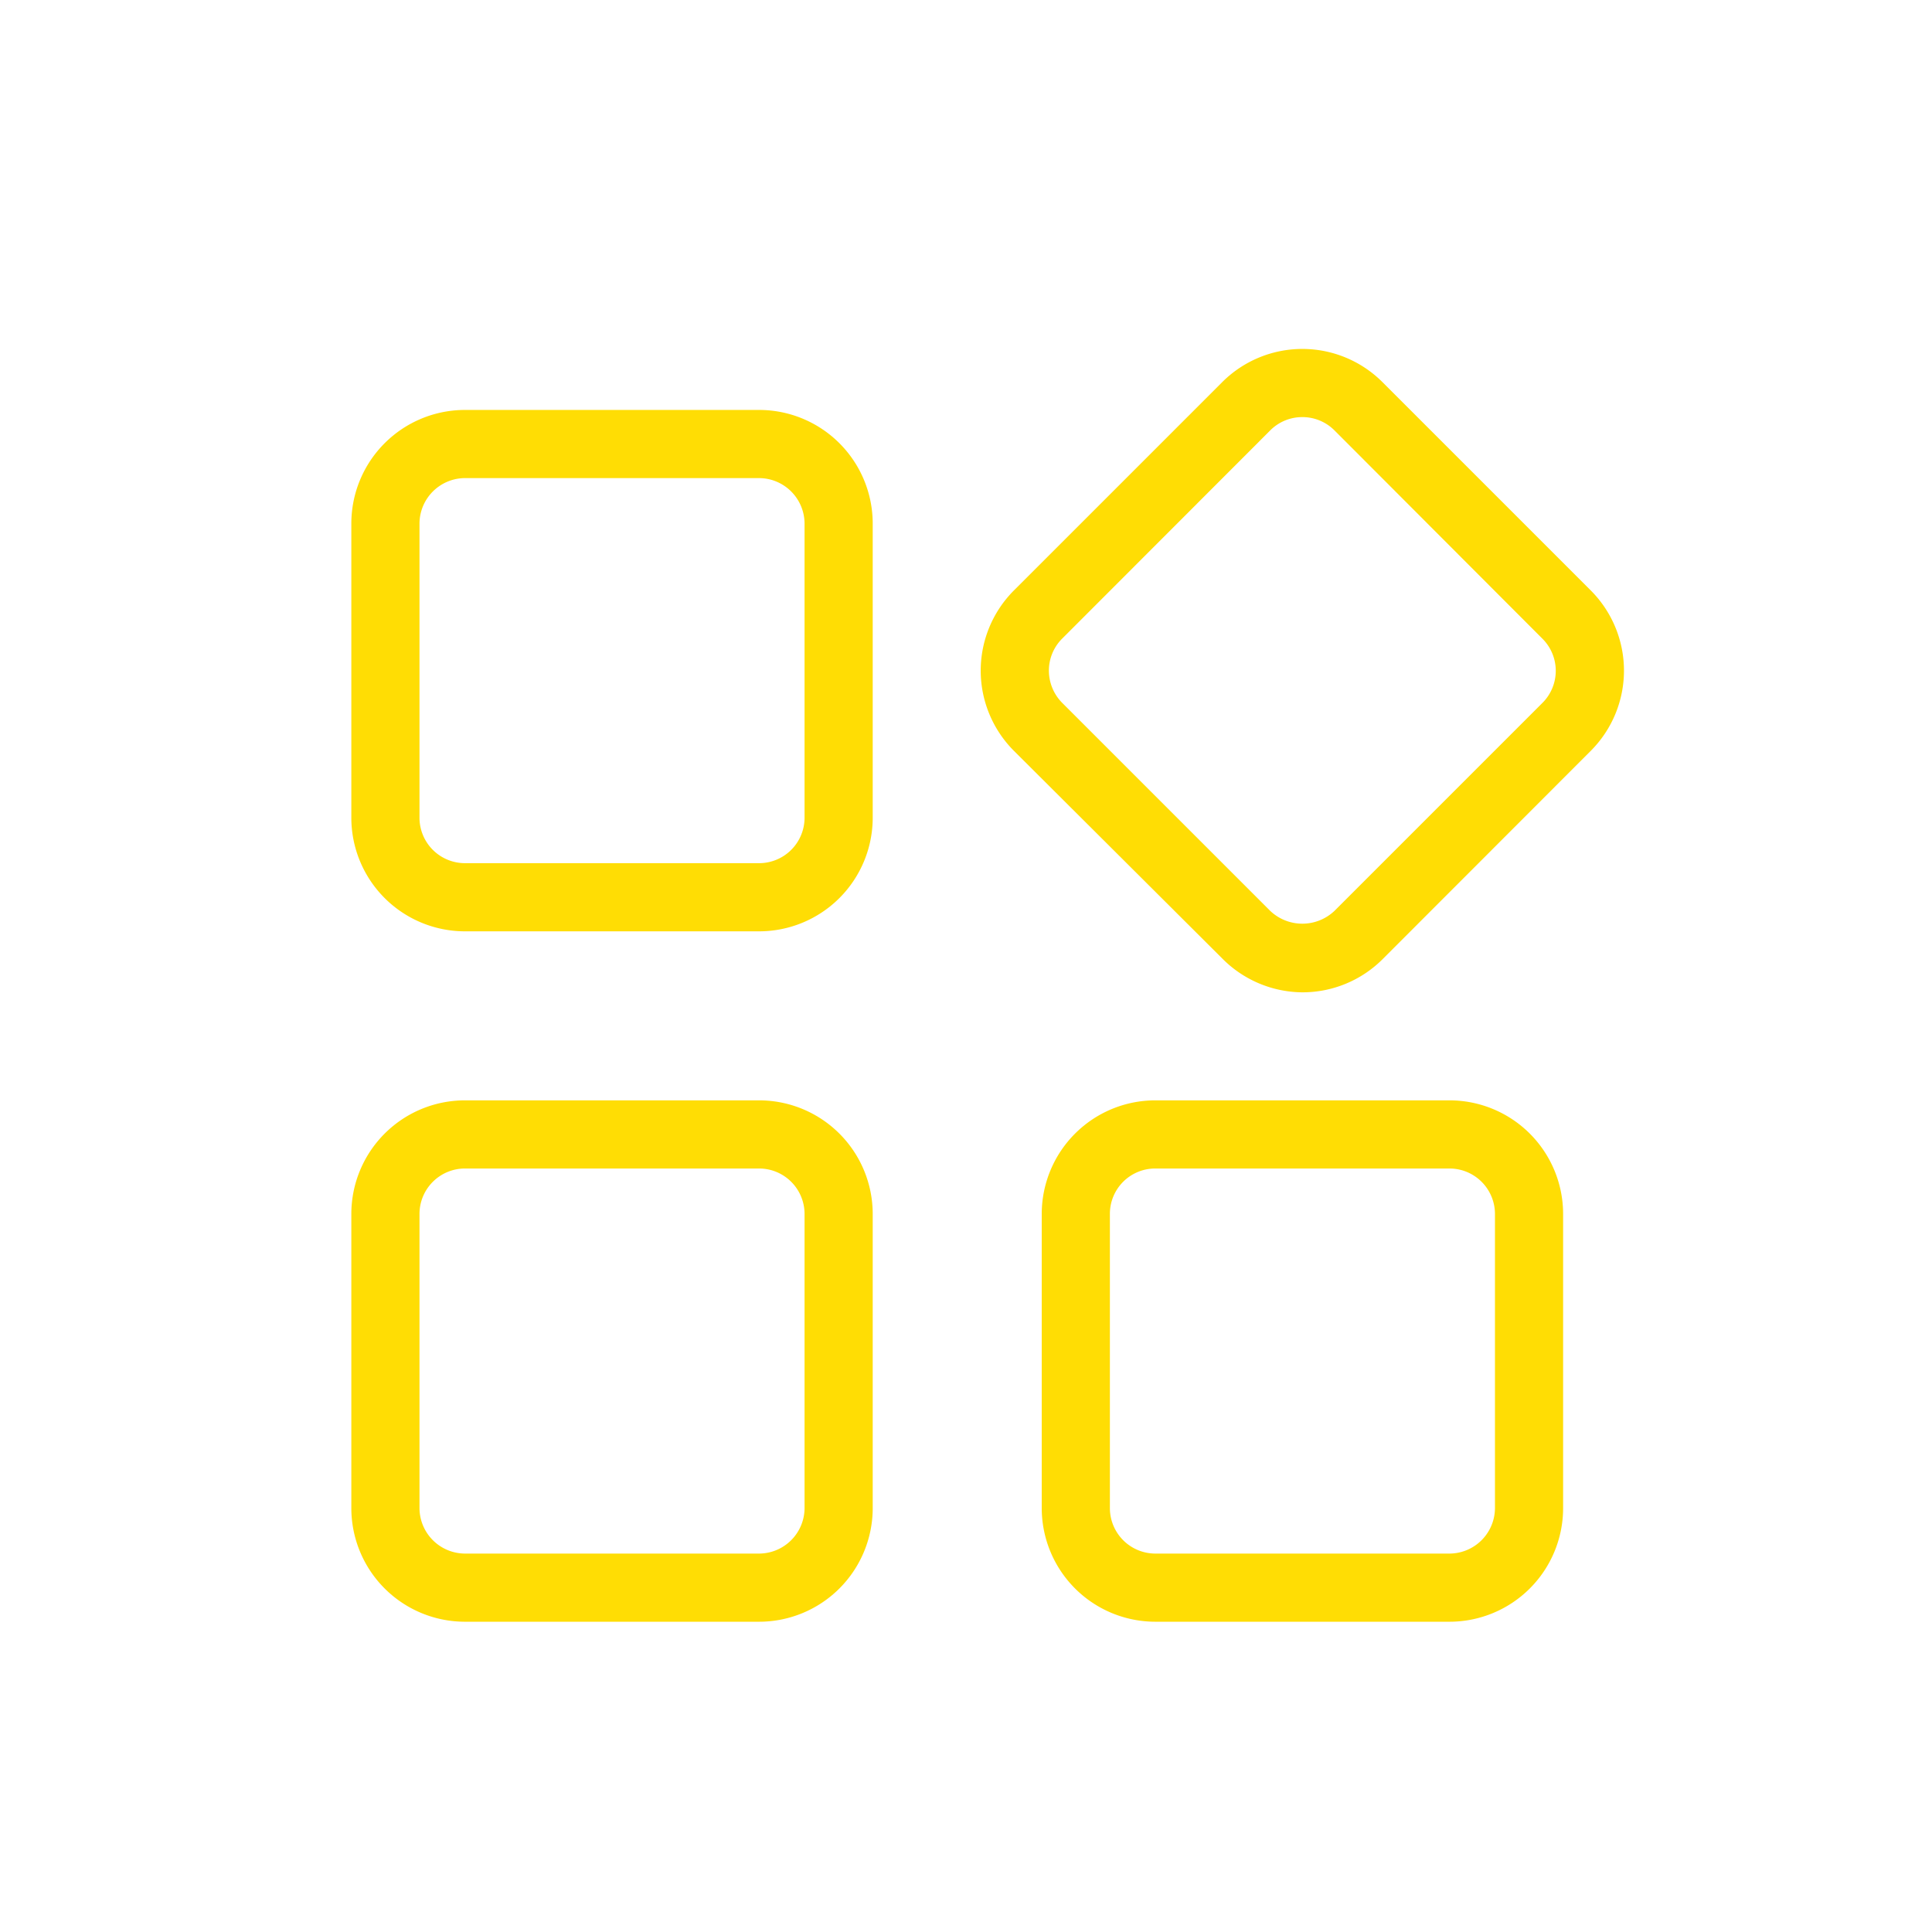 <?xml version="1.0" encoding="UTF-8"?> <svg xmlns="http://www.w3.org/2000/svg" id="Layer_1" data-name="Layer 1" viewBox="0 0 113.39 113.39"> <defs> <style>.cls-1{fill:#ffdd04;}</style> </defs> <path class="cls-1" d="M44.55,95.18H27.29a6.67,6.67,0,0,1-6.67-6.67V71.24a6.67,6.67,0,0,1,6.67-6.66H44.55a6.67,6.67,0,0,1,6.67,6.66V88.51A6.67,6.67,0,0,1,44.55,95.18ZM27.29,68.58a2.67,2.67,0,0,0-2.67,2.66V88.51a2.68,2.68,0,0,0,2.67,2.67H44.55a2.68,2.68,0,0,0,2.67-2.67V71.24a2.67,2.67,0,0,0-2.67-2.66Z"></path> <path class="cls-1" d="M85.07,95.18H67.8a6.67,6.67,0,0,1-6.66-6.67V71.24a6.67,6.67,0,0,1,6.66-6.66H85.07a6.67,6.67,0,0,1,6.67,6.66V88.51A6.67,6.67,0,0,1,85.07,95.18ZM67.8,68.58a2.66,2.66,0,0,0-2.66,2.66V88.51a2.67,2.67,0,0,0,2.66,2.67H85.07a2.68,2.68,0,0,0,2.67-2.67V71.24a2.67,2.67,0,0,0-2.67-2.66Z"></path> <path class="cls-1" d="M44.55,54.66H27.29A6.67,6.67,0,0,1,20.62,48V30.73a6.67,6.67,0,0,1,6.67-6.67H44.55a6.67,6.67,0,0,1,6.67,6.67V48A6.67,6.67,0,0,1,44.55,54.66ZM27.29,28.06a2.68,2.68,0,0,0-2.67,2.67V48a2.67,2.67,0,0,0,2.67,2.66H44.55A2.67,2.67,0,0,0,47.22,48V30.73a2.68,2.68,0,0,0-2.67-2.67Z"></path> <path class="cls-1" d="M76.44,58.24a6.68,6.68,0,0,1-4.72-2L59.51,44.07a6.66,6.66,0,0,1,0-9.42L71.72,22.44a6.65,6.65,0,0,1,9.43,0L93.36,34.65a6.66,6.66,0,0,1,0,9.42L81.15,56.29A6.65,6.65,0,0,1,76.44,58.24Zm0-33.76a2.65,2.65,0,0,0-1.89.78L62.34,37.48a2.65,2.65,0,0,0-.78,1.88,2.69,2.69,0,0,0,.78,1.89L74.55,53.46a2.74,2.74,0,0,0,3.77,0L90.53,41.25h0a2.66,2.66,0,0,0,0-3.76L78.32,25.26A2.65,2.65,0,0,0,76.44,24.48Z"></path> </svg> 